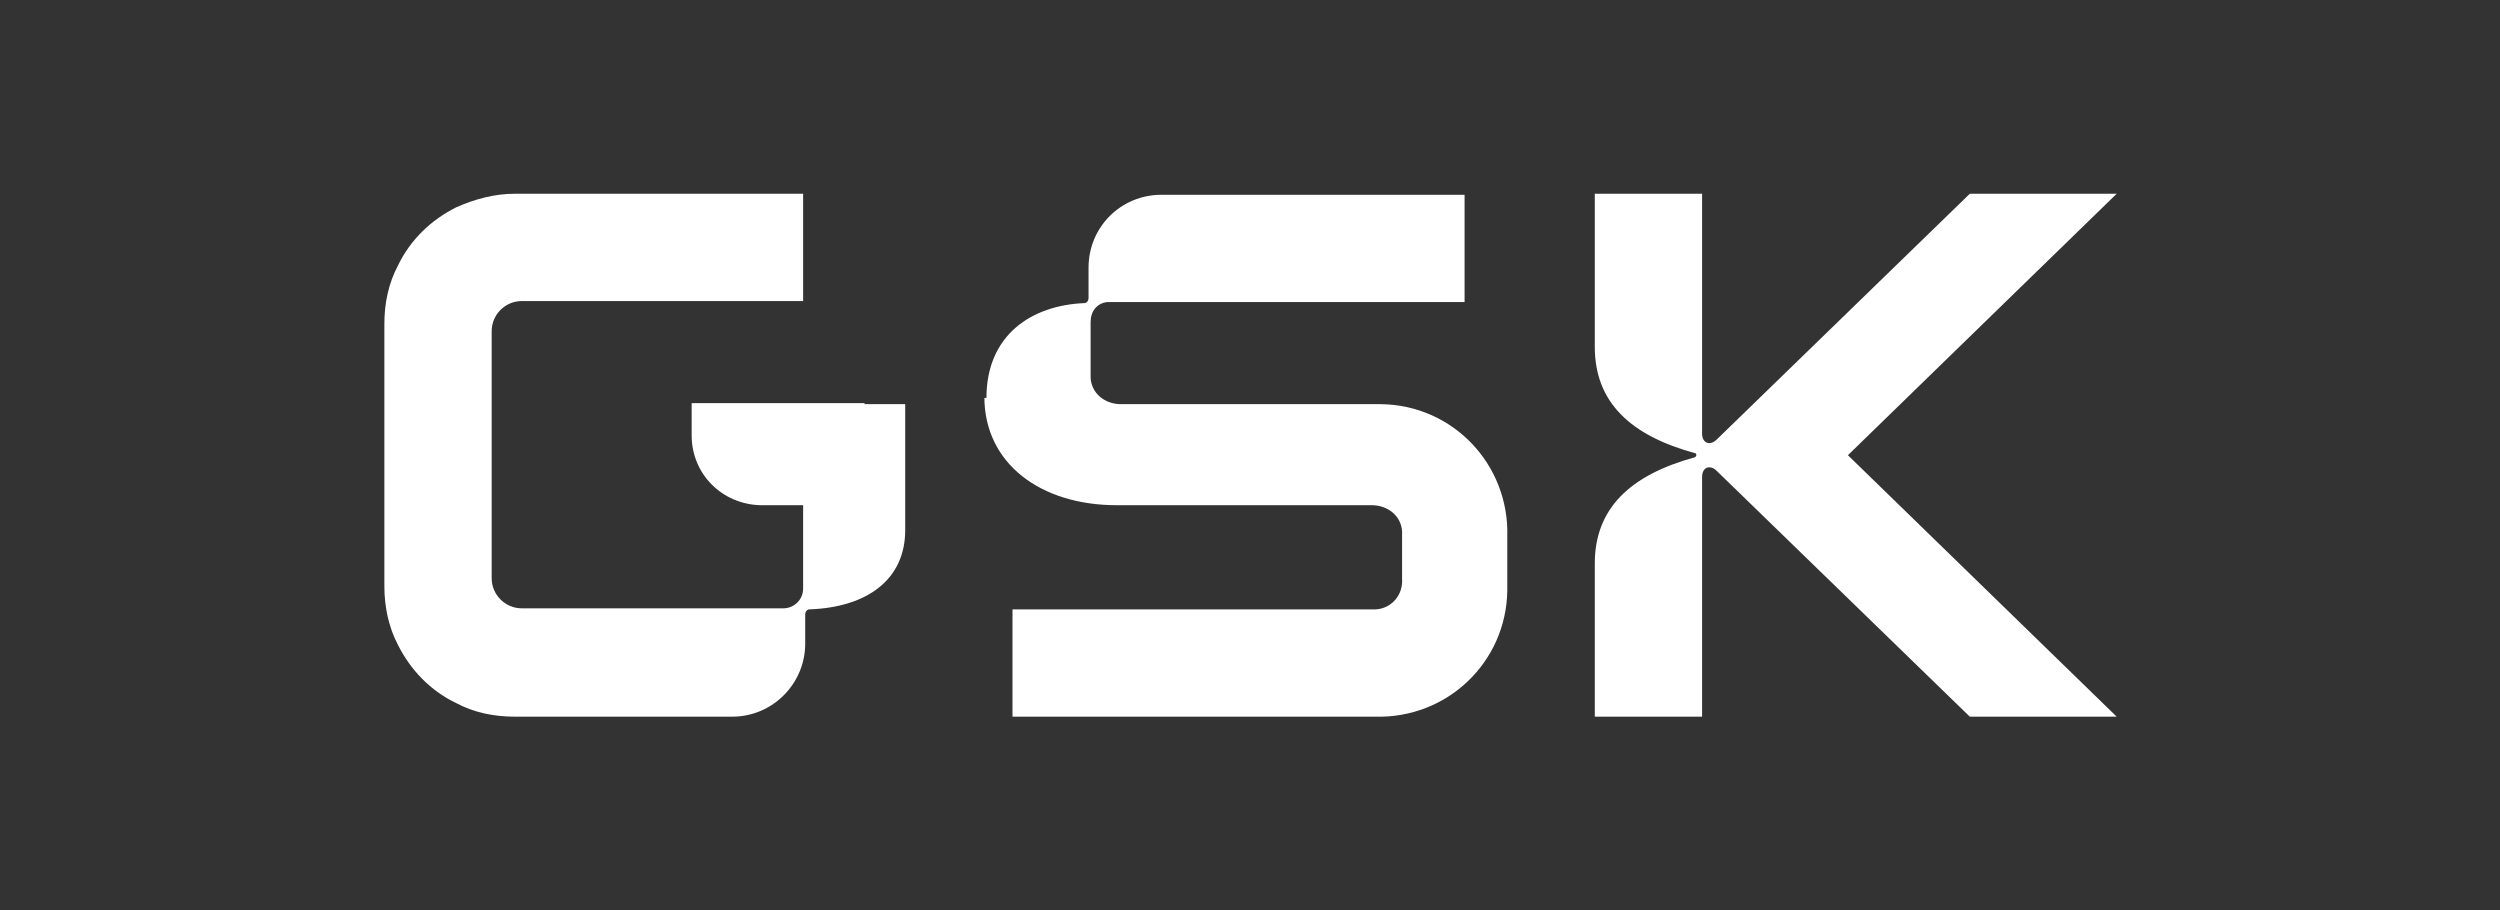 <?xml version="1.0" encoding="UTF-8"?>
<svg xmlns="http://www.w3.org/2000/svg" version="1.1" viewBox="0 0 240 87.4">
  <rect x="0" y="0" width="240" height="87.4" fill="#333333" stroke="none"/>
  <defs>
    <style>
      .cls-1 {
        fill: #fff;
      }
    </style>
  </defs>
  <!-- Generator: Adobe Illustrator 28.7.1, SVG Export Plug-In . SVG Version: 1.2.0 Build 142)  -->
  <g>
    <g id="Layer_1">
      <g id="Layer_1-2" data-name="Layer_1">
        <path class="cls-1" d="M83,38.7h-16.6v3.1c0,3.7,2.9,6.6,6.6,6.7h4.1v8c0,1.1-.9,1.9-1.9,1.9h-25.1c-1.6,0-2.9-1.3-2.9-2.9h0v-16.8h0v-6.9c0-1.6,1.3-2.9,2.9-2.9h27v-10.3h-27.7c-1.9,0-3.8.5-5.6,1.3-2.4,1.2-4.4,3.1-5.6,5.6-.9,1.7-1.3,3.6-1.3,5.6v25.2c0,1.9.4,3.9,1.3,5.6,1.2,2.4,3.1,4.4,5.6,5.6,1.7.9,3.6,1.3,5.6,1.3h20.9c3.9,0,7-3.2,7-7v-2.8c0-.3.2-.5.4-.5h0c5.6-.2,9.2-2.9,9.2-7.6v-12.1h-3.9,0Z"/>
        <path class="cls-1" d="M94.5,38.1c0,6.4,5.4,10.4,12.7,10.4h24.5c1.5,0,2.8,1,2.9,2.5v4.6c.1,1.5-1,2.8-2.5,2.9h-34.9v10.3h34.8c6.9.2,12.6-5.2,12.7-12.1v-5.2c.2-6.9-5.2-12.6-12.1-12.7h-25c-1.5,0-2.8-1-2.9-2.5v-5.4c0-1,.6-1.8,1.6-1.9h34.3v-10.3h-29.1c-3.9,0-7,3.1-7,7v2.9c0,.3-.2.5-.4.5h0c-5,.2-9.4,3-9.4,9.1h-.2,0Z"/>
        <path class="cls-1" d="M153.1,54.1v14.7h10.3v-23c0-1,.8-1.2,1.4-.6l24.3,23.6h14.1l-25.8-25.1,25.8-25.1h-14.1l-24.3,23.6c-.6.6-1.4.4-1.4-.6v-23h-10.3v14.7c0,5.3,3.4,8.5,9.6,10.2.2,0,.2.3,0,.4-6.2,1.7-9.6,4.9-9.6,10.2h0Z"/>
      </g>
    </g>
  </g>
</svg>